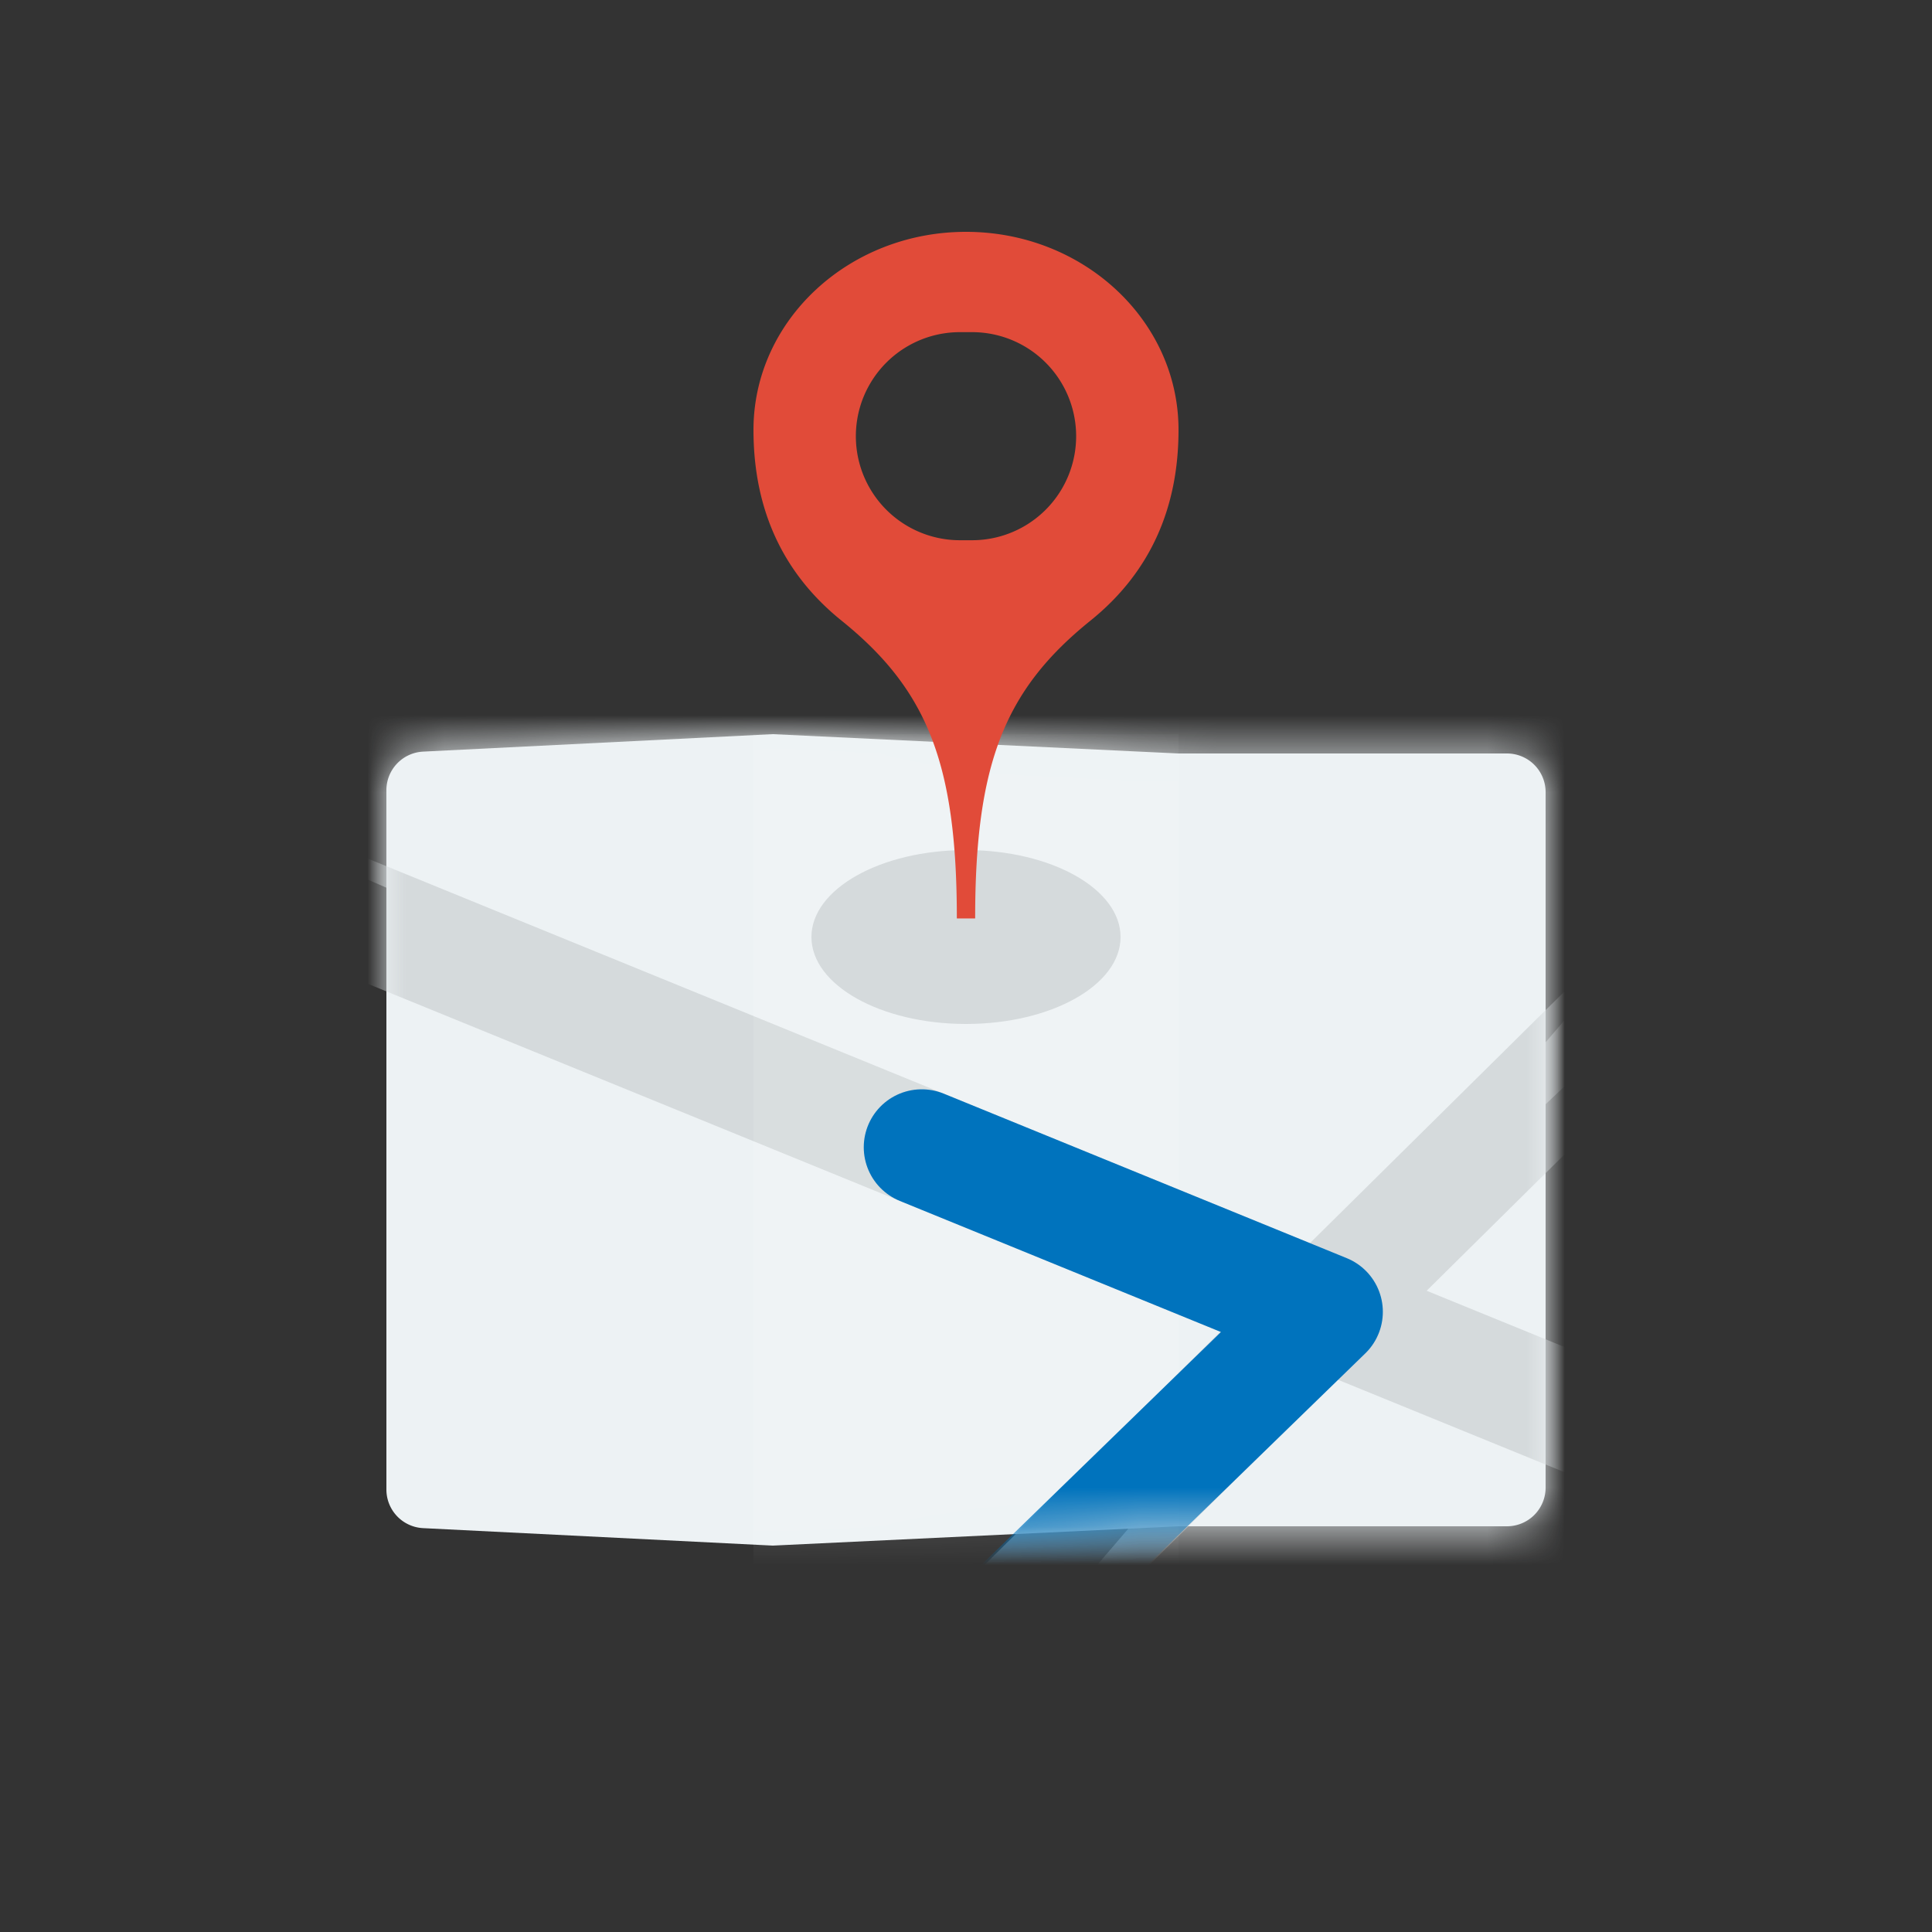 <?xml version="1.0" encoding="UTF-8"?> <svg xmlns="http://www.w3.org/2000/svg" xmlns:xlink="http://www.w3.org/1999/xlink" width="50" height="50"><rect width="100%" height="100%" fill="#333333" stroke="none"/><defs><path d="M.95.452L10 0l10.5.5H29a1 1 0 011 1v18a1 1 0 01-1 1h-8.5L10 21l-9.05-.452a1 1 0 01-.95-1V1.452A1 1 0 01.95.452z" id="a"></path></defs><g fill="none" fill-rule="evenodd"><g transform="translate(10 19)"><mask id="b" fill="#fff"><use xlink:href="#a"></use></mask><use fill="#EDF2F4" xlink:href="#a"></use><path fill="#EDF2F4" mask="url(#b)" d="M32.126 5.497L15.749 24.585h16.377z"></path><path fill="#EDF2F4" mask="url(#b)" d="M-3.066 2.646l27.713 12 9.496-8.99-2.547-8.048L-1.18-.41z"></path><path stroke="#D5DADC" stroke-width="3" mask="url(#b)" d="M-5.046 2.978L24.288 14.95l12.986 5.3M35.018 4.29L11.323 27.718"></path><path fill-opacity=".1" fill="#FFF" mask="url(#b)" d="M9.5 0h11v26h-11z"></path><path stroke="#0073BD" stroke-width="3" stroke-linecap="round" stroke-linejoin="round" mask="url(#b)" d="M13.854 10.691l10.434 4.259L15 23.978"></path></g><g transform="translate(19.5 6)"><ellipse fill="#D5DADC" cx="5.5" cy="18.25" rx="4" ry="2.25"></ellipse><path d="M5.5 0C8.535 0 11 2.292 11 5.125c0 2.062-.761 3.714-2.279 4.937-2.215 1.785-2.984 3.693-2.984 7.707h-.474c0-4.014-.769-5.922-2.984-7.707C.761 8.839 0 7.187 0 5.125 0 2.292 2.465 0 5.5 0zm.158 2.596h-.316a2.692 2.692 0 100 5.385h.316a2.692 2.692 0 100-5.385z" fill="#E14B39" fill-rule="nonzero"></path></g></g></svg> 